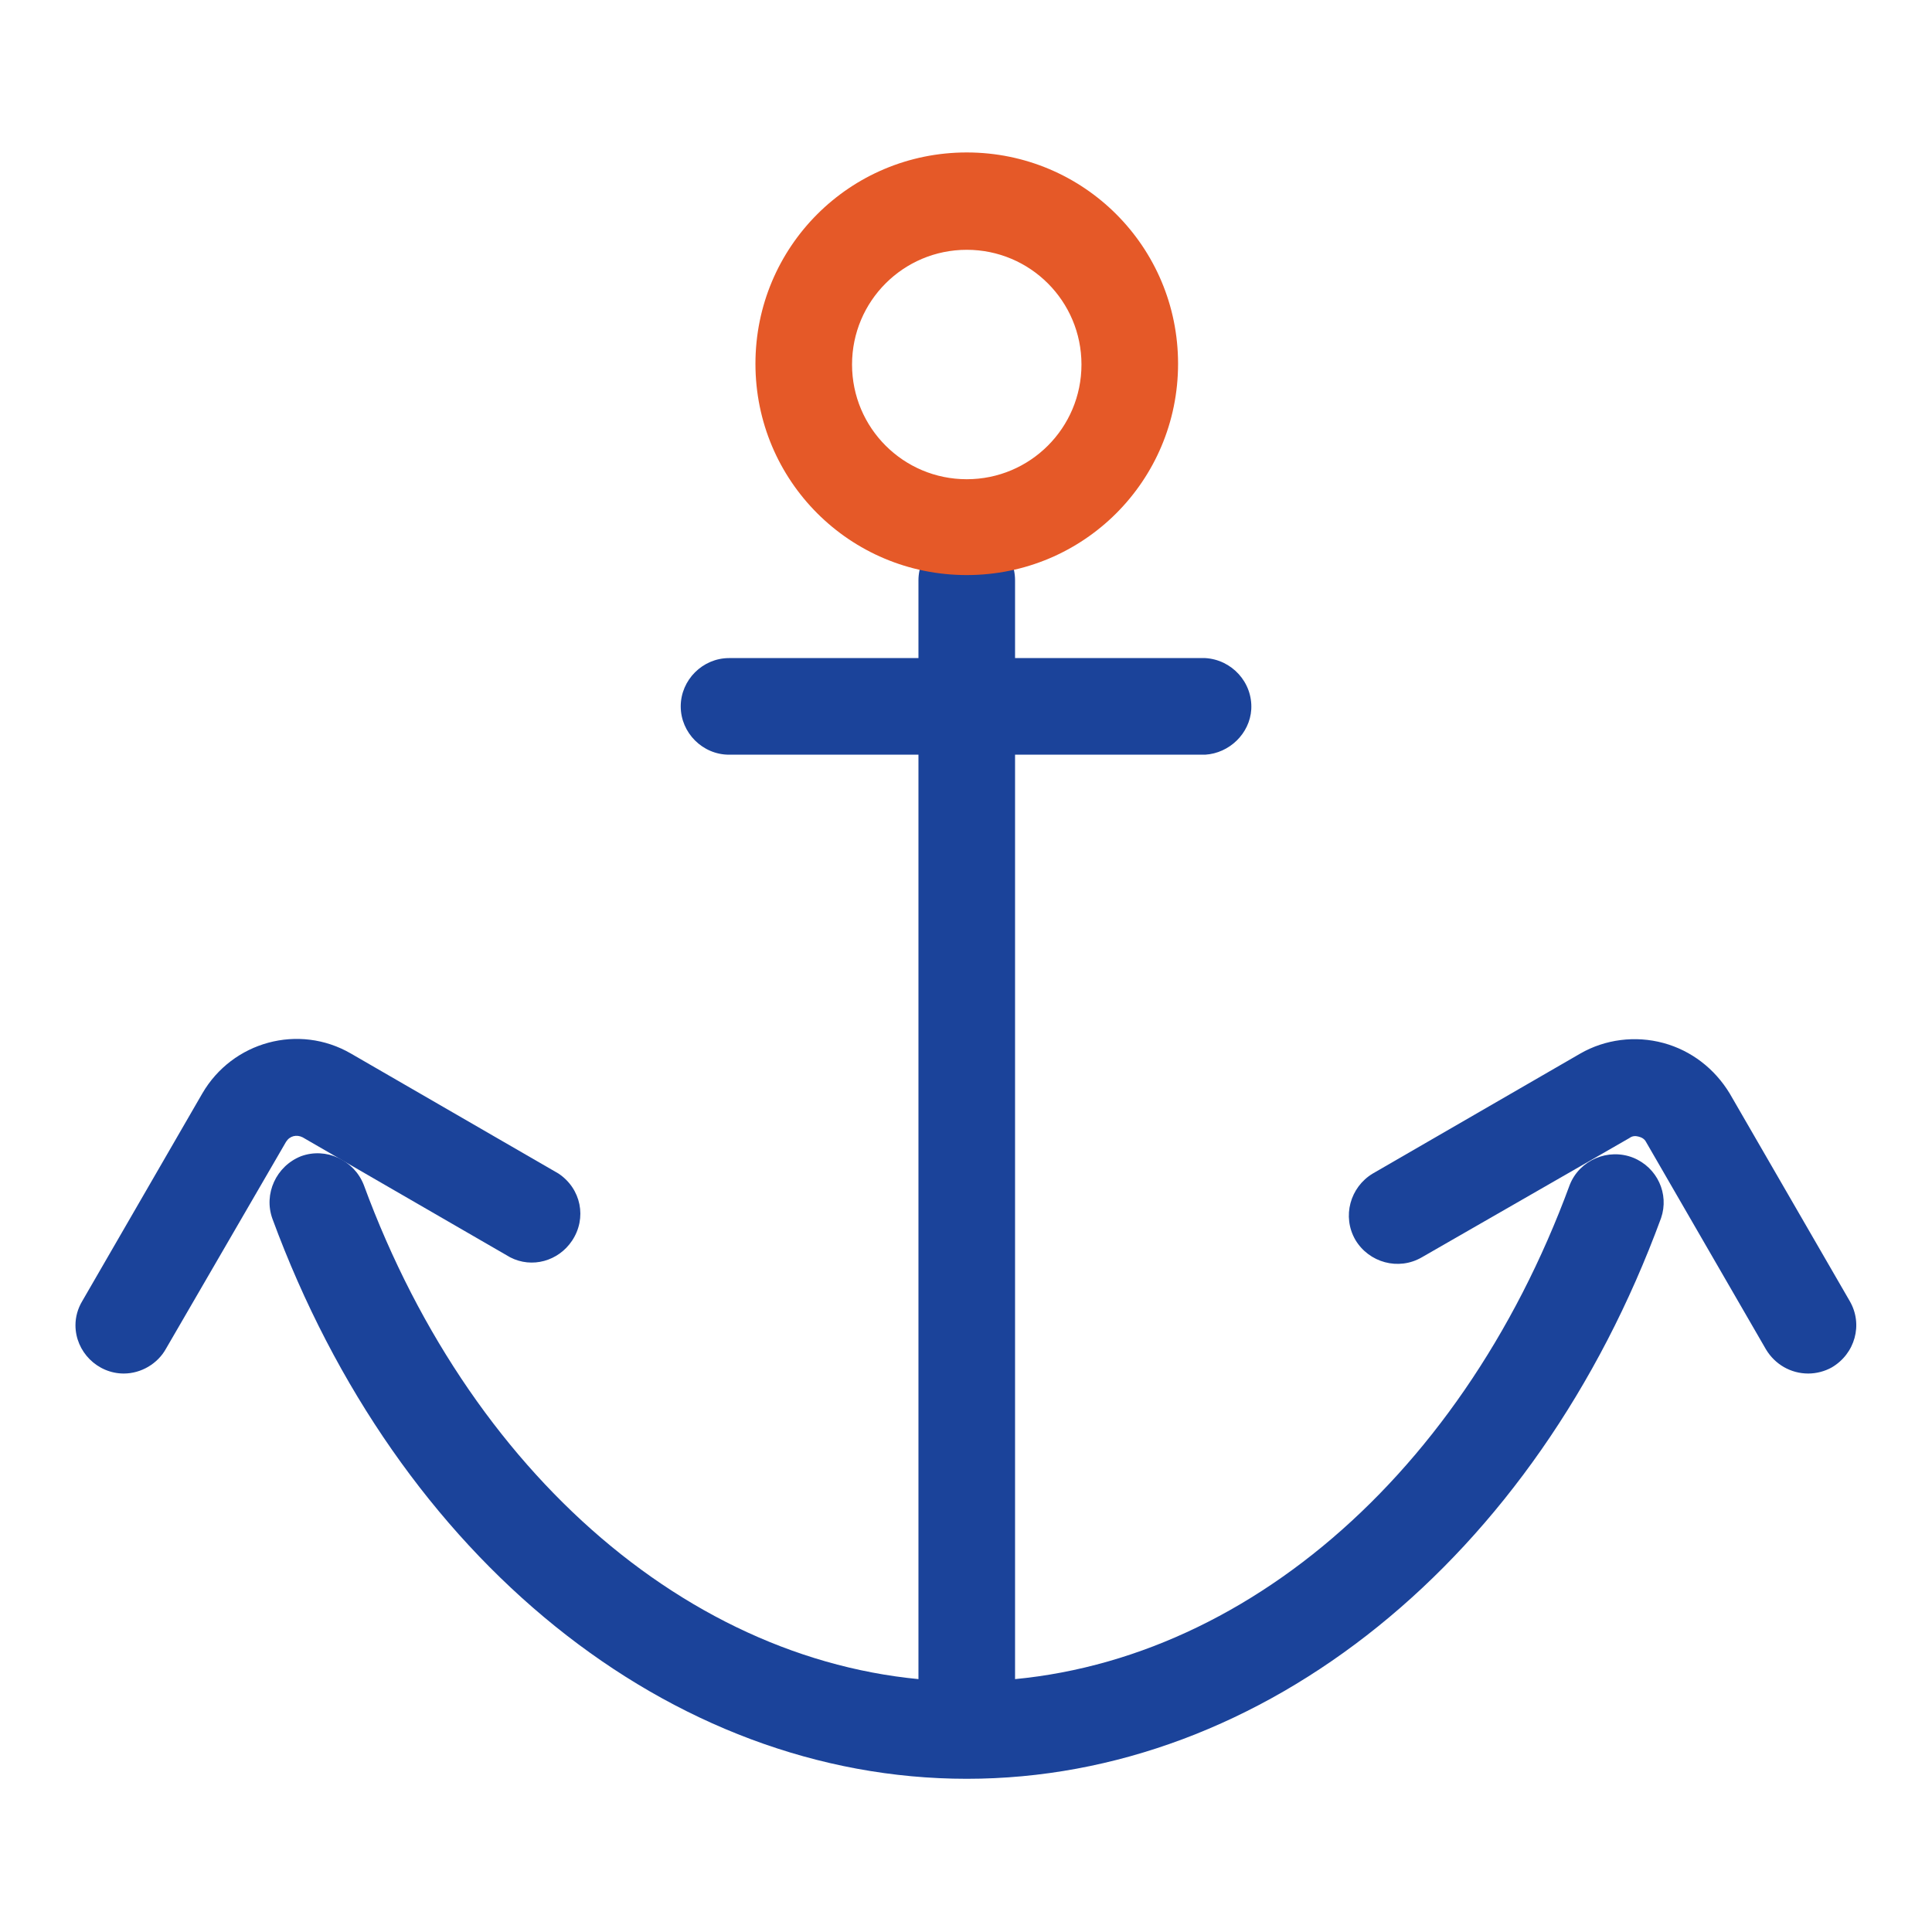 <?xml version="1.0" encoding="utf-8"?>
<!-- Svg Vector Icons : http://www.onlinewebfonts.com/icon -->
<!DOCTYPE svg PUBLIC "-//W3C//DTD SVG 1.1//EN" "http://www.w3.org/Graphics/SVG/1.1/DTD/svg11.dtd">
<svg version="1.1" xmlns="http://www.w3.org/2000/svg" xmlns:xlink="http://www.w3.org/1999/xlink" x="0px" y="0px" viewBox="0 0 256 256" enable-background="new 0 0 256 256" xml:space="preserve">
<g> <path fill="#1b439a" d="M128.1,235.7c-39.3,0-75.4-29.1-92-74.2c-1.2-3.3,0.5-7,3.8-8.3c3.3-1.2,7,0.5,8.3,3.8 c14.7,40,46.1,65.8,79.9,65.8c33.9,0,65.2-25.8,79.9-65.8c1.3-3.3,5.1-4.9,8.4-3.6c3.2,1.3,4.8,4.8,3.7,8 C203.5,206.6,167.4,235.7,128.1,235.7L128.1,235.7z"/> <path fill="#1b439a" d="M128.1,233.2c-3.5,0-6.4-2.9-6.4-6.4l0,0V76.9c0-3.5,2.9-6.4,6.4-6.4c3.6,0,6.4,2.9,6.4,6.4v149.9 C134.6,230.3,131.7,233.2,128.1,233.2C128.1,233.2,128.1,233.2,128.1,233.2L128.1,233.2z M16.4,182c-3.5,0-6.4-2.9-6.4-6.4 c0-1.1,0.3-2.2,0.9-3.2l15.9-27.5c4-6.9,12.8-9.3,19.7-5.3l27.5,15.9c3,2,3.8,5.9,1.8,8.9c-1.8,2.7-5.3,3.7-8.2,2.2l-27.5-15.9 c-0.8-0.4-1.7-0.2-2.2,0.6c0,0,0,0,0,0L22,178.7C20.9,180.7,18.7,182,16.4,182z M239.6,182c-2.3,0-4.4-1.2-5.6-3.2l-15.9-27.5 c-0.2-0.4-0.6-0.6-1-0.7c-0.4-0.1-0.8-0.1-1.2,0.2l-27.5,15.8c-3.1,1.8-7,0.7-8.8-2.3c-1.8-3.1-0.7-7,2.3-8.8c0,0,0,0,0,0 l27.5-15.9c3.3-1.9,7.3-2.4,11-1.4c3.7,1,6.8,3.4,8.8,6.7l15.9,27.5c1.8,3.1,0.7,7-2.4,8.8C241.8,181.7,240.7,182,239.6,182 L239.6,182z"/> <path fill="#1b439a" d="M159.7,100H96.6c-3.5,0-6.4-2.9-6.4-6.4c0-3.5,2.9-6.4,6.4-6.4c0,0,0,0,0,0h63.1c3.5,0.2,6.3,3.2,6.1,6.8 C165.6,97.2,162.9,99.8,159.7,100z"/> <path fill="#e55928" d="M128.1,76.2c-15.5,0-28-12.5-28-28c0-15.5,12.5-28,28-28c15.5,0,28,12.5,28,28 C156.1,63.7,143.6,76.2,128.1,76.2L128.1,76.2z M128.1,33.1c-8.4,0-15.2,6.8-15.2,15.2s6.8,15.2,15.2,15.2 c8.4,0,15.2-6.8,15.2-15.2c0,0,0,0,0,0C143.3,39.9,136.5,33.1,128.1,33.1z"/></g>
</svg>